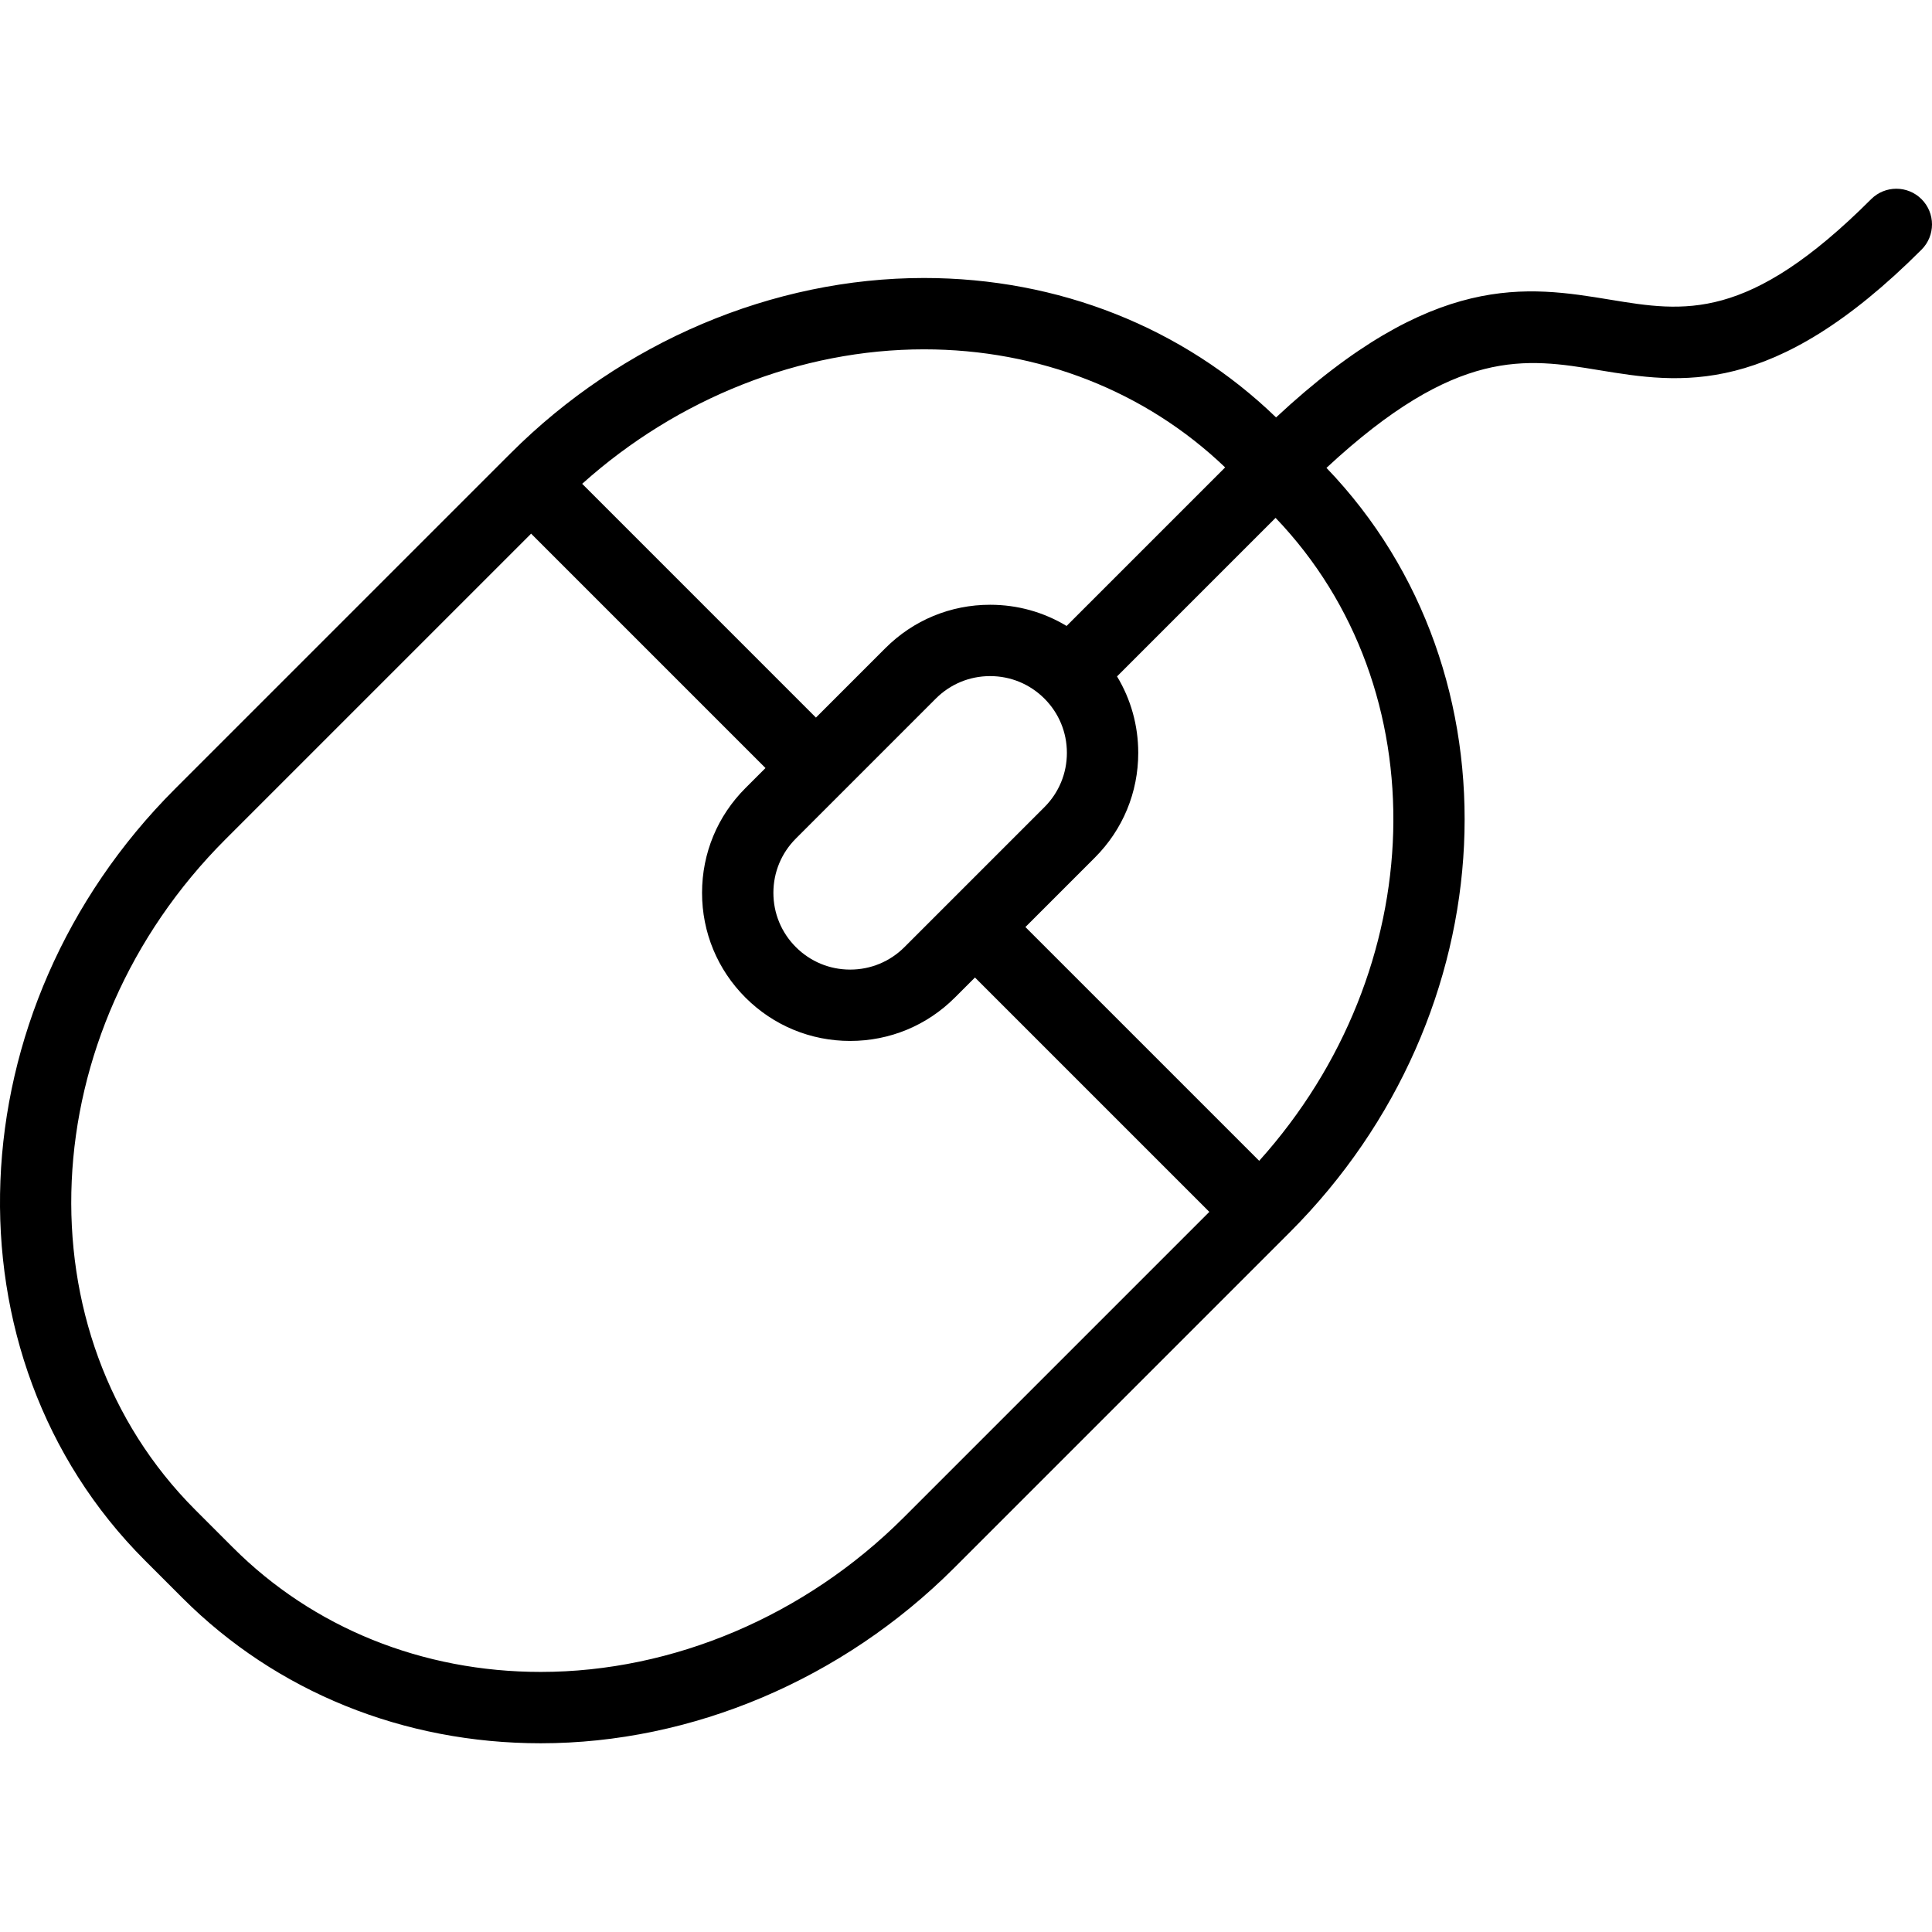 <?xml version="1.0" encoding="iso-8859-1"?>
<!-- Uploaded to: SVG Repo, www.svgrepo.com, Generator: SVG Repo Mixer Tools -->
<!DOCTYPE svg PUBLIC "-//W3C//DTD SVG 1.1//EN" "http://www.w3.org/Graphics/SVG/1.1/DTD/svg11.dtd">
<svg fill="#000000" height="800px" width="800px" version="1.1" id="Capa_1" xmlns="http://www.w3.org/2000/svg" xmlns:xlink="http://www.w3.org/1999/xlink" 
	 viewBox="0 0 324.952 324.952" xml:space="preserve">
<path d="M323.195,33.502c-2.342-2.344-6.143-2.344-8.484,0c-20.718,20.718-31.436,18.955-43.851,16.909
	c-13.984-2.301-29.752-4.876-56.232,19.795c-15.643-15.121-36.605-23.45-59.216-23.45c-25.451,0-50.795,10.747-69.532,29.485
	L85.1,77.02c-0.003,0.003-0.008,0.005-0.011,0.009c-0.003,0.004-0.006,0.008-0.009,0.011l-55.644,55.643
	c-37.173,37.172-39.447,95.383-5.069,129.761l6.349,6.349c15.744,15.745,37.135,24.416,60.231,24.416
	c25.45,0,50.793-10.747,69.53-29.485l55.643-55.643c0.003-0.003,0.008-0.005,0.011-0.009c0.003-0.004,0.006-0.008,0.009-0.011
	l0.78-0.78c36.759-36.758,39.368-94.071,6.184-128.587c21.929-20.368,33.549-18.461,45.807-16.442
	c13.692,2.251,29.21,4.81,54.284-20.266C325.538,39.643,325.538,35.844,323.195,33.502z M206.061,78.615l-26.668,26.668
	c-3.842-2.324-8.255-3.566-12.86-3.566c-6.655,0-12.911,2.591-17.617,7.297l-11.679,11.68l-39.318-39.32
	c16.071-14.421,36.762-22.617,57.493-22.617C174.774,58.756,192.689,65.807,206.061,78.615z M152.126,159.297
	c-2.44,2.439-5.684,3.783-9.133,3.783c-3.449,0-6.692-1.343-9.131-3.781c-2.438-2.439-3.781-5.682-3.781-9.131
	s1.344-6.692,3.783-9.132l23.536-23.538c2.439-2.438,5.682-3.781,9.132-3.781c3.449,0,6.692,1.343,9.131,3.781
	c2.439,2.439,3.782,5.682,3.782,9.132c0,3.448-1.343,6.691-3.781,9.13L152.126,159.297z M151.992,255.239
	c-16.504,16.504-38.754,25.97-61.045,25.97c-19.892,0-38.268-7.423-51.746-20.9l-6.349-6.349
	c-29.699-29.7-27.425-80.298,5.068-112.792l51.41-51.41l39.42,39.421l-3.372,3.372c-4.706,4.705-7.298,10.962-7.298,17.616
	c-0.001,6.654,2.59,12.911,7.296,17.617c4.705,4.705,10.962,7.296,17.616,7.296c6.654,0,12.911-2.592,17.617-7.298l3.373-3.373
	l39.42,39.42L151.992,255.239z M211.788,195.245l-39.32-39.32l11.681-11.68c4.706-4.705,7.297-10.961,7.297-17.616
	c0-4.605-1.243-9.019-3.567-12.86l26.665-26.667C242.091,115.858,240.675,163.118,211.788,195.245z"/>
</svg>